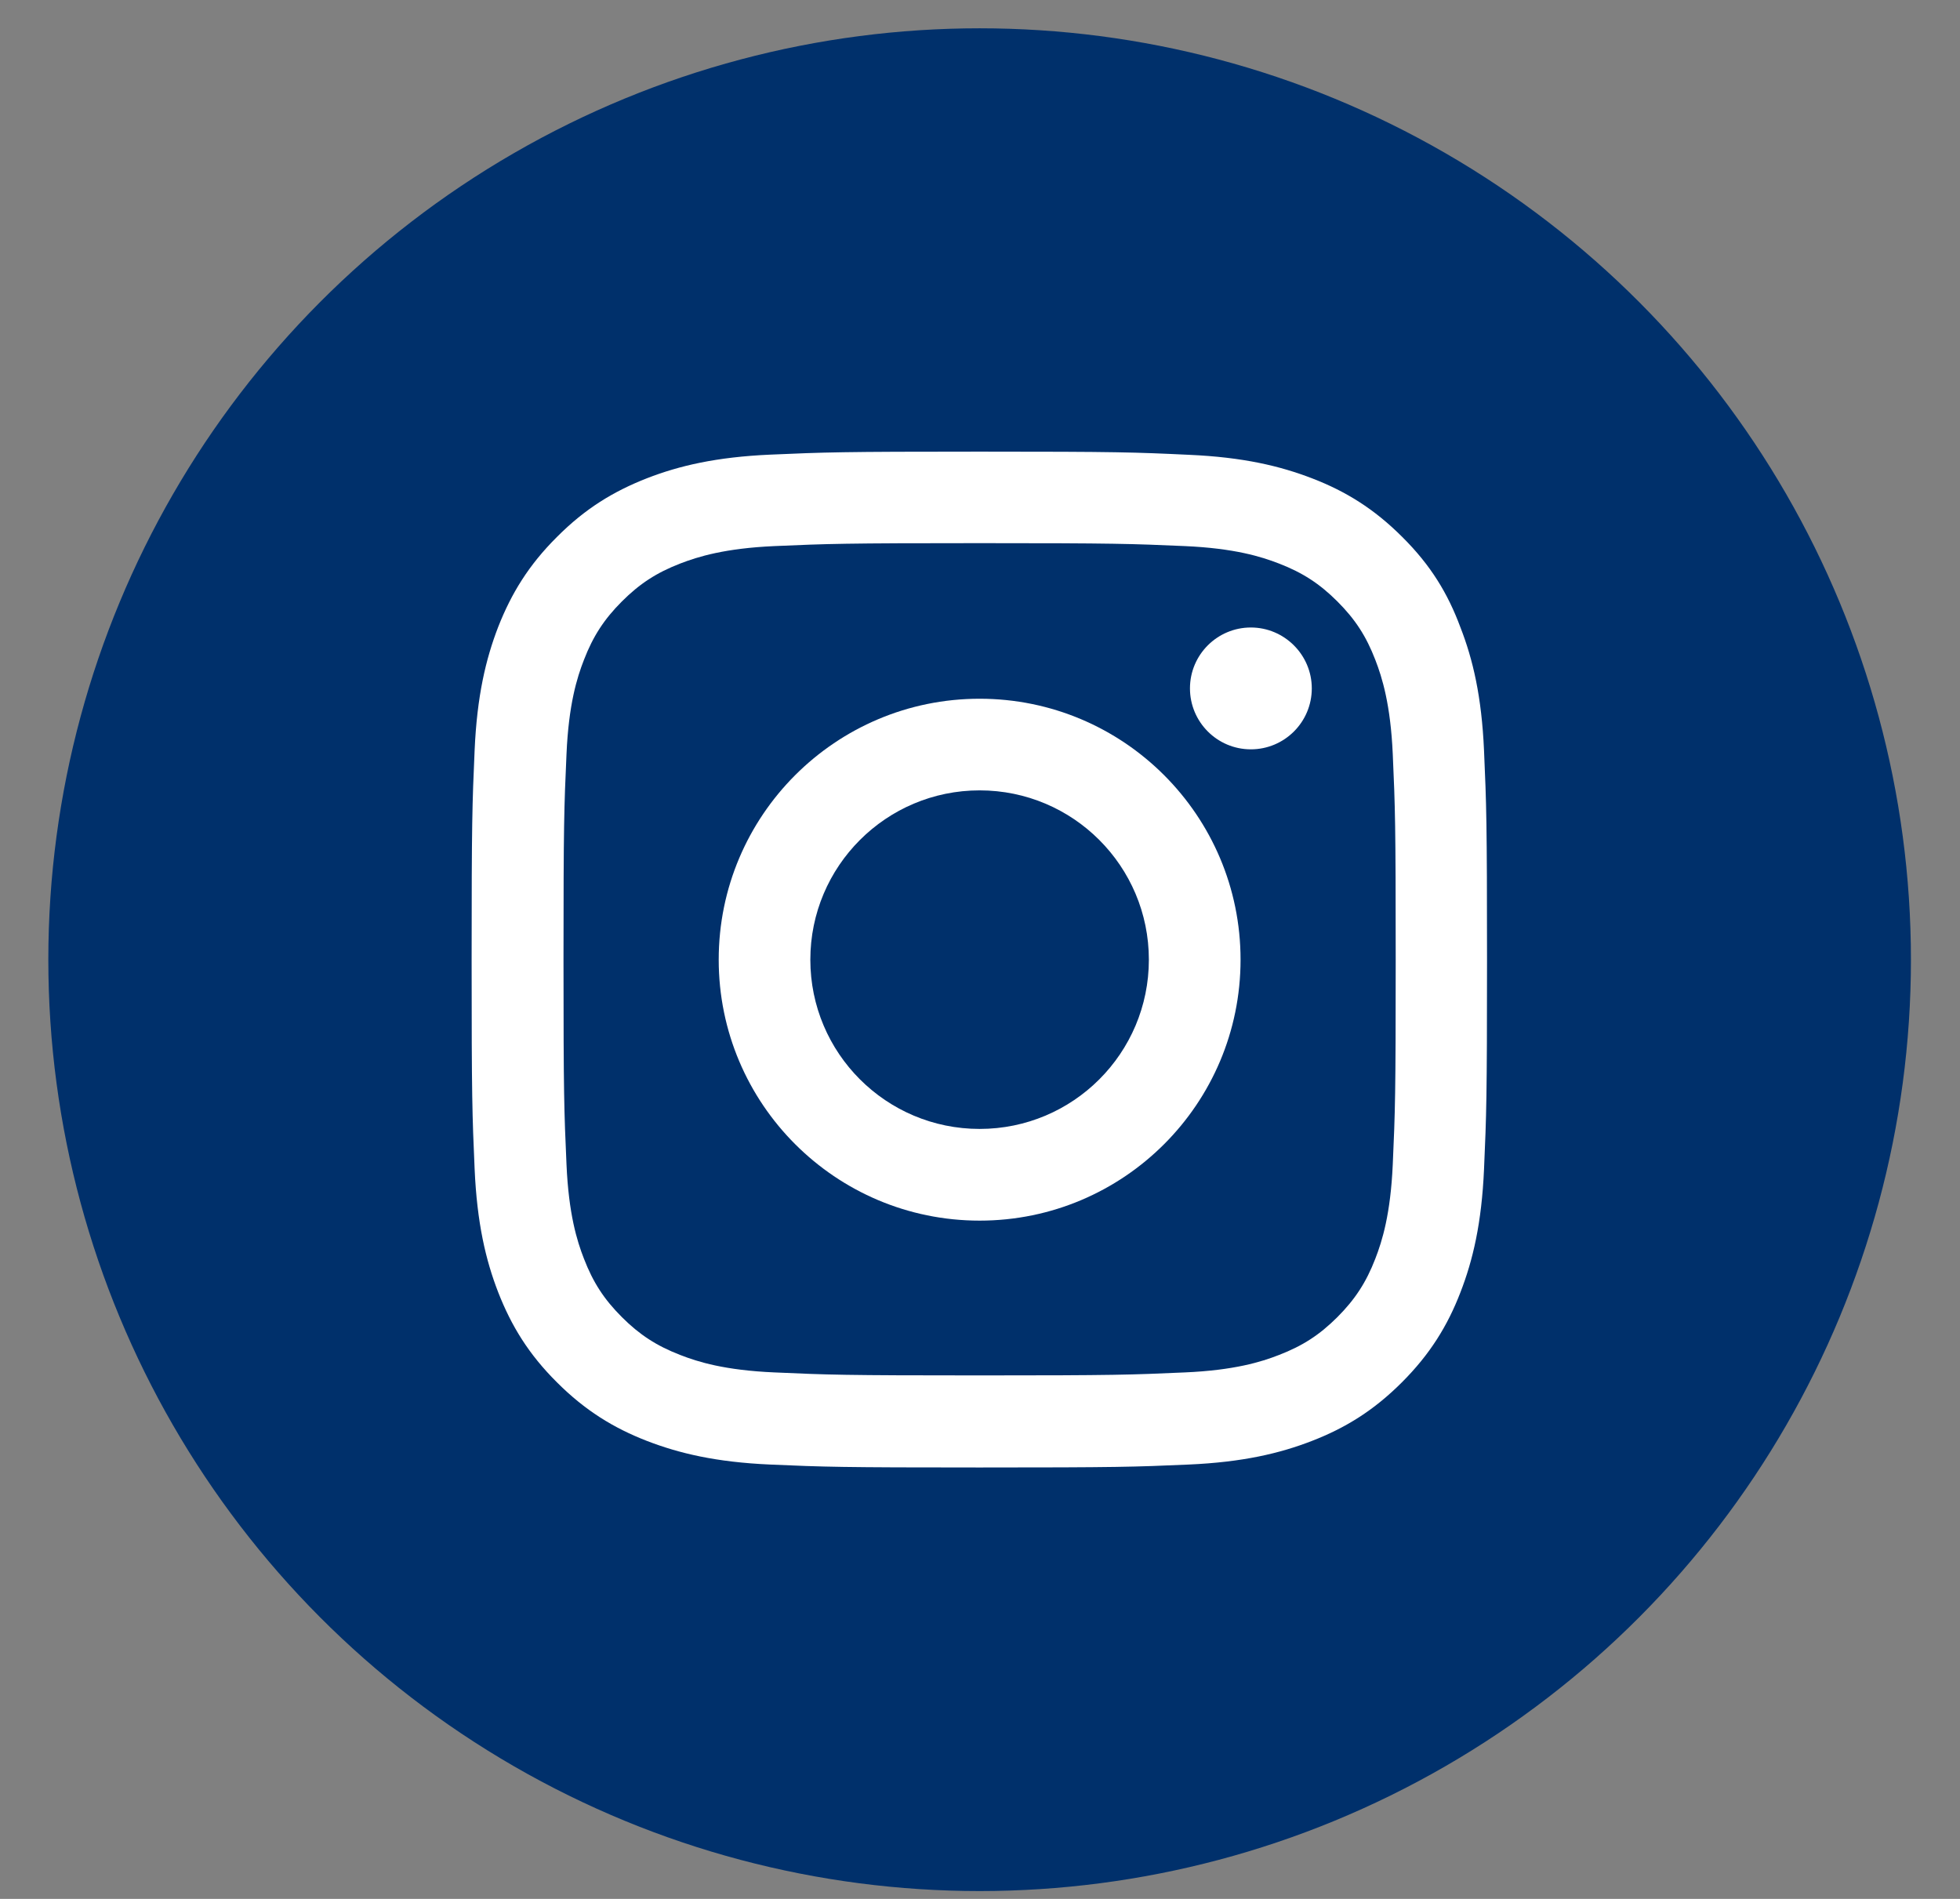 <svg width="32" height="31" viewBox="0 0 32 31" fill="none" xmlns="http://www.w3.org/2000/svg">
<rect x="0" y="0" width="32" height="31" fill="#808080" stroke="none"/>
<circle cx="15.994" cy="15.667" r="15.205" fill="#00306B"/>
<g clip-path="url(#clip0_127_115)">
<path d="M15.994 8.867C18.21 8.867 18.472 8.877 19.344 8.915C20.154 8.951 20.591 9.087 20.882 9.2C21.268 9.349 21.547 9.531 21.835 9.819C22.127 10.111 22.305 10.386 22.454 10.772C22.567 11.063 22.703 11.504 22.739 12.311C22.778 13.185 22.787 13.448 22.787 15.66C22.787 17.876 22.778 18.139 22.739 19.01C22.703 19.82 22.567 20.258 22.454 20.549C22.305 20.935 22.123 21.213 21.835 21.502C21.543 21.793 21.268 21.971 20.882 22.12C20.591 22.234 20.15 22.37 19.344 22.405C18.469 22.444 18.206 22.454 15.994 22.454C13.778 22.454 13.515 22.444 12.644 22.405C11.834 22.37 11.397 22.234 11.105 22.12C10.72 21.971 10.441 21.79 10.153 21.502C9.861 21.21 9.683 20.935 9.534 20.549C9.42 20.258 9.284 19.817 9.249 19.01C9.21 18.136 9.2 17.873 9.2 15.66C9.2 13.444 9.21 13.182 9.249 12.311C9.284 11.501 9.42 11.063 9.534 10.772C9.683 10.386 9.864 10.108 10.153 9.819C10.444 9.528 10.72 9.349 11.105 9.2C11.397 9.087 11.837 8.951 12.644 8.915C13.515 8.877 13.778 8.867 15.994 8.867ZM15.994 7.373C13.742 7.373 13.46 7.383 12.576 7.422C11.695 7.461 11.089 7.603 10.564 7.807C10.017 8.021 9.553 8.303 9.093 8.766C8.63 9.226 8.348 9.69 8.134 10.234C7.93 10.762 7.788 11.365 7.749 12.246C7.71 13.133 7.7 13.415 7.7 15.667C7.7 17.918 7.71 18.2 7.749 19.085C7.788 19.966 7.93 20.572 8.134 21.097C8.348 21.644 8.63 22.107 9.093 22.567C9.553 23.027 10.017 23.312 10.561 23.523C11.089 23.727 11.691 23.87 12.573 23.909C13.457 23.948 13.739 23.957 15.991 23.957C18.242 23.957 18.524 23.948 19.408 23.909C20.29 23.87 20.895 23.727 21.42 23.523C21.965 23.312 22.428 23.027 22.888 22.567C23.348 22.107 23.633 21.644 23.843 21.1C24.048 20.572 24.19 19.969 24.229 19.088C24.268 18.203 24.278 17.922 24.278 15.67C24.278 13.418 24.268 13.137 24.229 12.252C24.19 11.371 24.048 10.765 23.843 10.24C23.639 9.69 23.358 9.226 22.894 8.766C22.434 8.306 21.971 8.021 21.427 7.811C20.899 7.607 20.296 7.464 19.415 7.425C18.527 7.383 18.245 7.373 15.994 7.373Z" fill="white"/>
<path d="M15.994 11.407C13.642 11.407 11.734 13.315 11.734 15.667C11.734 18.019 13.642 19.927 15.994 19.927C18.346 19.927 20.254 18.019 20.254 15.667C20.254 13.315 18.346 11.407 15.994 11.407ZM15.994 18.43C14.468 18.43 13.23 17.193 13.23 15.667C13.23 14.141 14.468 12.903 15.994 12.903C17.52 12.903 18.757 14.141 18.757 15.667C18.757 17.193 17.52 18.43 15.994 18.43Z" fill="white"/>
<path d="M21.417 11.238C21.417 11.789 20.97 12.233 20.422 12.233C19.872 12.233 19.428 11.786 19.428 11.238C19.428 10.688 19.875 10.244 20.422 10.244C20.97 10.244 21.417 10.691 21.417 11.238Z" fill="white"/>
</g>
<defs>
<clipPath id="clip0_127_115">
<rect width="16.587" height="16.587" fill="white" transform="translate(7.7 7.373)"/>
</clipPath>
</defs>
</svg>
